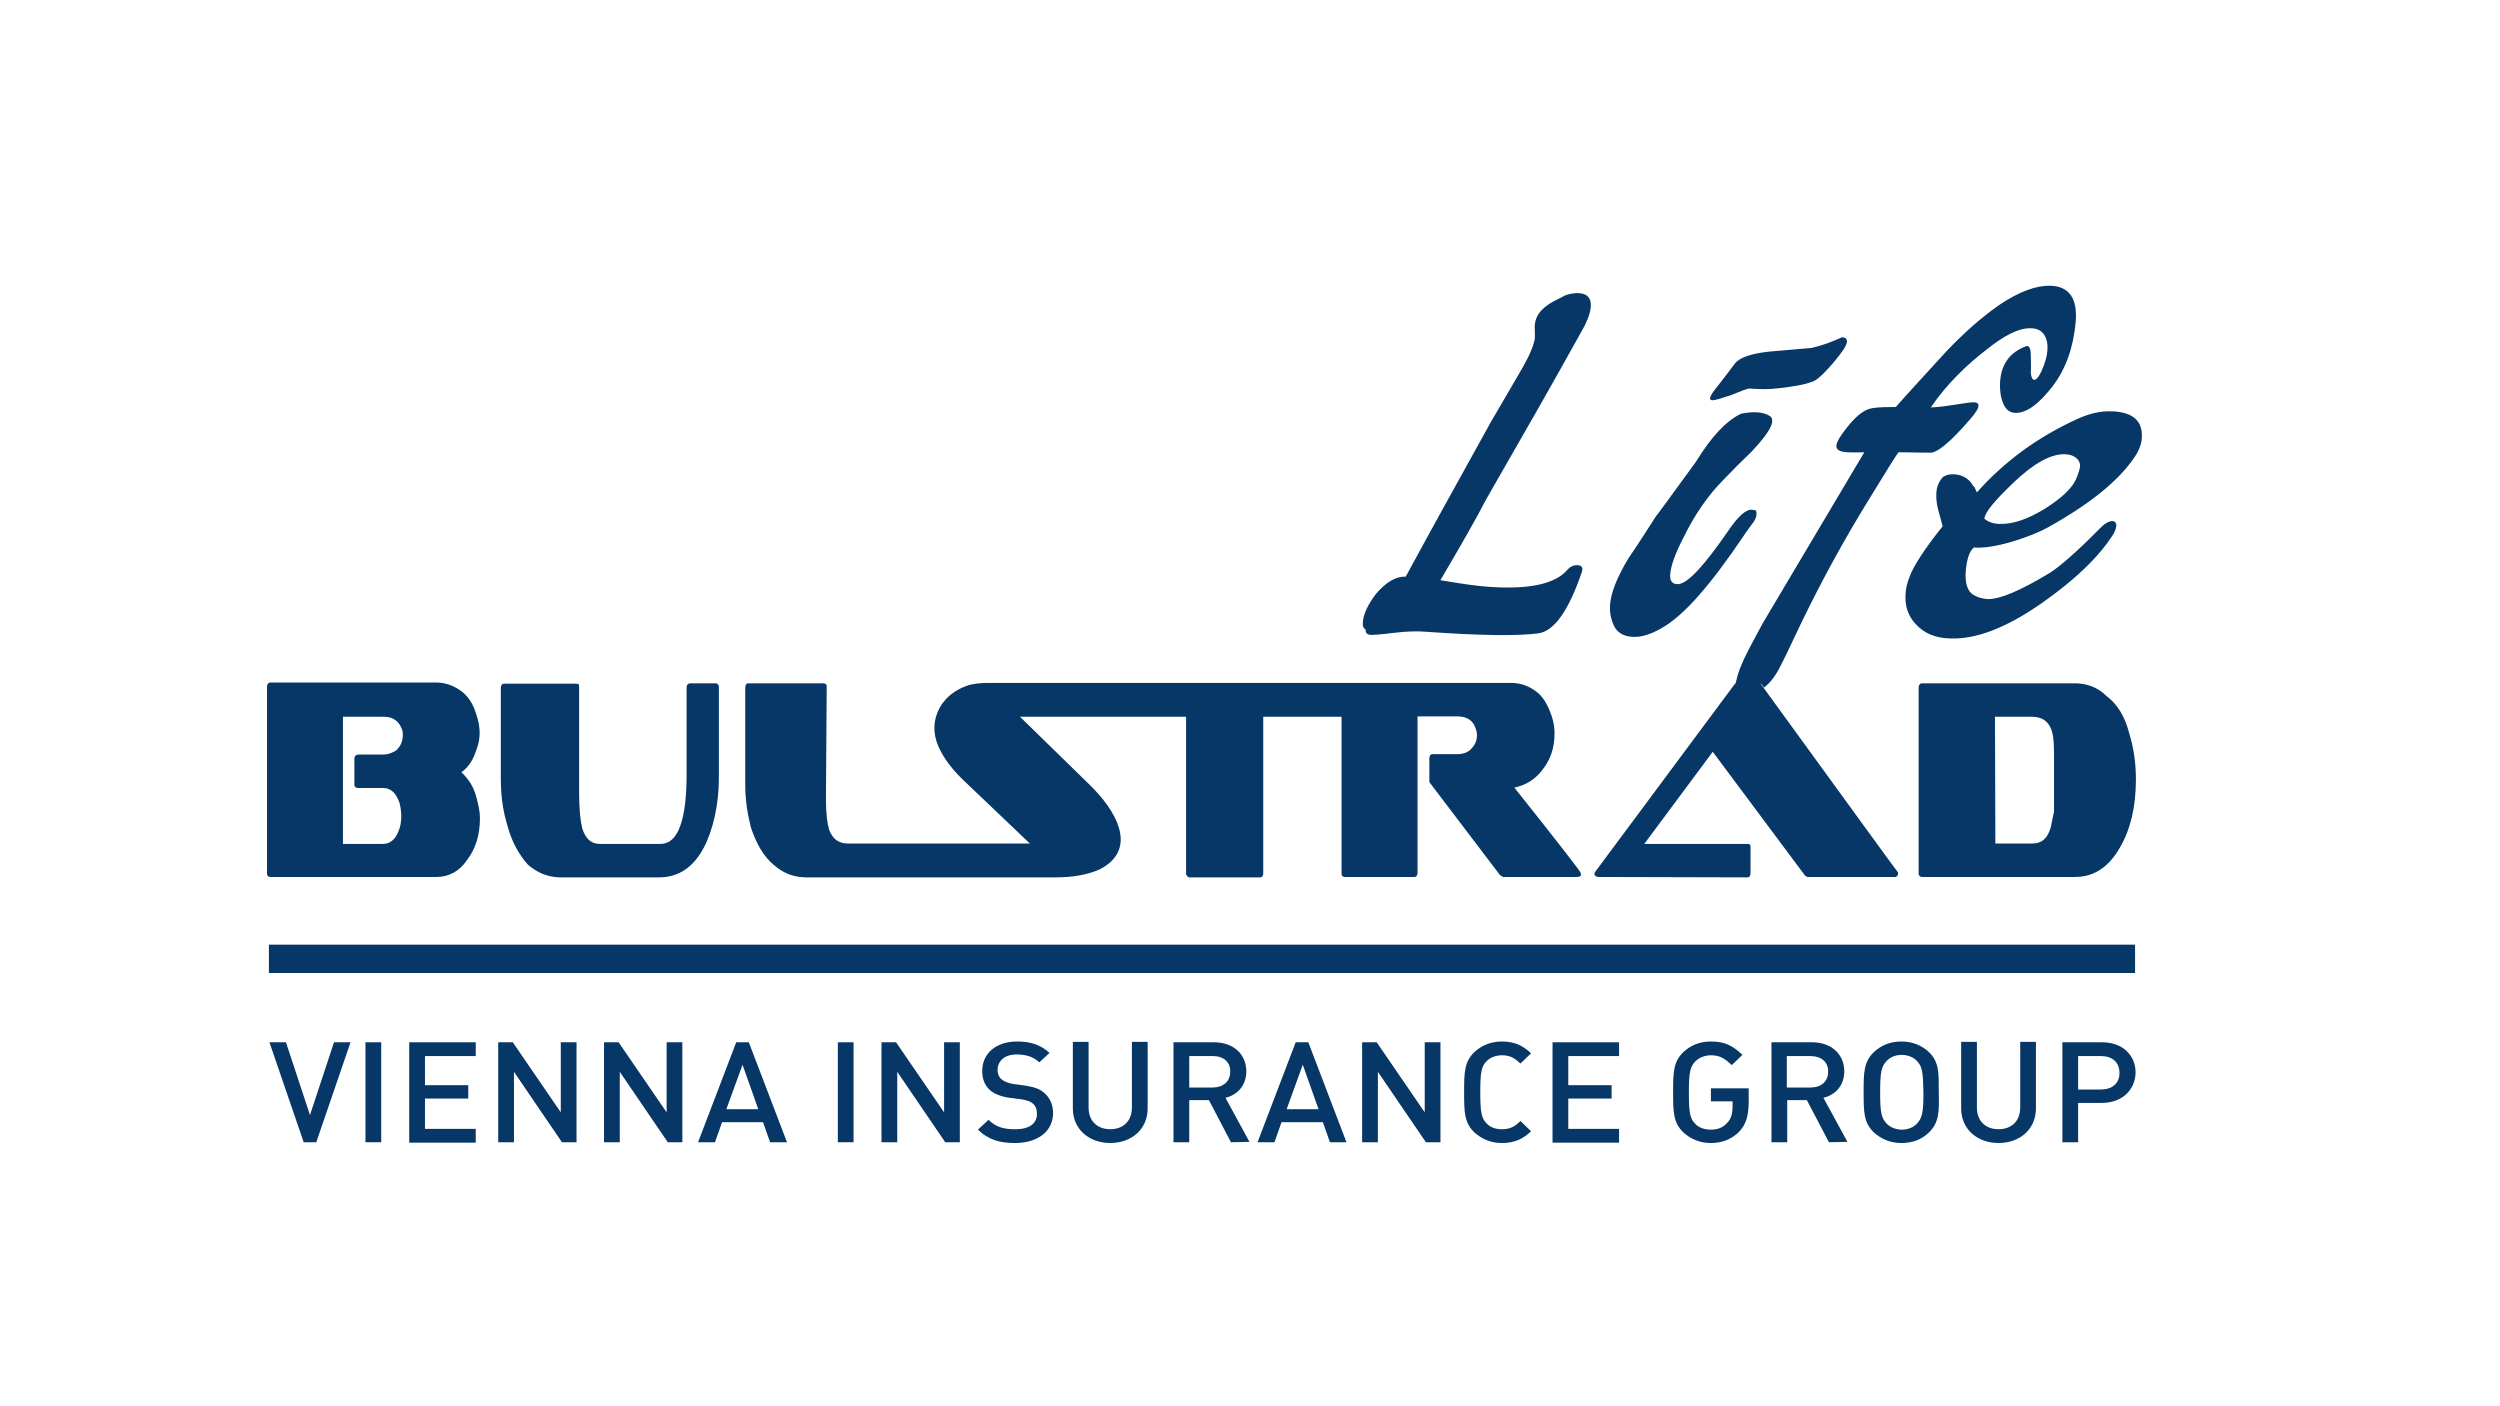 <svg width="80" height="45" viewBox="0 0 80 45" fill="none" xmlns="http://www.w3.org/2000/svg">
<path d="M8.657 28.063H13.973C14.351 28.063 14.703 27.887 14.943 27.521C15.22 27.169 15.358 26.715 15.358 26.186C15.358 25.959 15.308 25.745 15.245 25.518C15.169 25.204 15.006 24.939 14.766 24.712C15.006 24.536 15.144 24.309 15.245 23.994C15.383 23.642 15.383 23.276 15.245 22.873C15.144 22.521 14.968 22.244 14.691 22.067C14.477 21.929 14.237 21.841 13.96 21.841H8.645C8.582 21.841 8.544 21.904 8.544 21.966V27.975C8.557 28.038 8.594 28.063 8.657 28.063ZM10.988 22.936H12.272C12.587 22.936 12.764 23.075 12.864 23.34C12.89 23.402 12.89 23.478 12.89 23.516C12.89 23.742 12.814 23.869 12.688 24.007C12.55 24.095 12.411 24.146 12.272 24.146H11.479C11.403 24.146 11.34 24.183 11.34 24.284V25.128C11.353 25.204 11.416 25.216 11.479 25.216H12.272C12.512 25.216 12.688 25.393 12.789 25.707C12.864 26.022 12.864 26.337 12.751 26.602C12.65 26.866 12.474 27.005 12.26 27.005H10.975V22.936H10.988ZM24.755 27.672C24.44 27.408 24.201 27.005 24.024 26.463C23.924 26.06 23.848 25.607 23.848 25.128V22.004C23.848 21.916 23.886 21.866 23.949 21.866H26.317C26.392 21.866 26.455 21.878 26.455 21.966L26.43 25.569C26.43 26.01 26.468 26.325 26.531 26.551C26.631 26.816 26.808 26.992 27.123 26.992H32.955L30.801 24.939C30.385 24.536 30.108 24.133 29.969 23.73C29.831 23.289 29.906 22.886 30.146 22.521C30.259 22.382 30.309 22.319 30.436 22.218C30.599 22.093 30.763 22.004 30.952 21.941C31.116 21.878 31.405 21.853 31.619 21.853H48.359C48.636 21.853 48.888 21.941 49.09 22.08C49.367 22.256 49.518 22.533 49.644 22.886C49.719 23.1 49.745 23.289 49.745 23.465C49.745 23.957 49.606 24.309 49.367 24.624C49.127 24.939 48.85 25.116 48.46 25.204C49.883 26.992 50.576 27.887 50.576 27.924C50.614 28.012 50.589 28.063 50.438 28.063H48.107C48.069 28.063 48.044 28.012 48.007 28.012L45.739 25.027V24.272C45.739 24.183 45.777 24.133 45.84 24.133H46.634C46.81 24.133 46.949 24.083 47.049 23.994C47.188 23.856 47.263 23.73 47.263 23.503C47.263 23.453 47.251 23.39 47.226 23.327C47.15 23.062 46.949 22.924 46.634 22.924H45.361V27.924C45.361 28.012 45.324 28.063 45.261 28.063H43.031C42.968 28.063 42.93 28.012 42.93 27.975V22.936H40.424V27.937C40.424 28.025 40.386 28.076 40.323 28.076H38.056C38.018 28.076 37.98 28.025 37.955 27.987V22.936H32.64L34.794 25.04C35.31 25.531 35.663 26.022 35.801 26.476C35.978 27.055 35.776 27.509 35.209 27.811C34.831 27.987 34.34 28.076 33.786 28.076H25.762C25.372 28.063 25.057 27.937 24.755 27.672ZM51.155 28.063C51.08 28.063 51.042 28.025 51.017 27.975C51.017 27.975 51.017 27.937 51.055 27.887L55.501 21.904C55.539 21.853 55.564 21.853 55.602 21.853H56.257C56.294 21.853 56.332 21.853 56.358 21.904C59.242 25.871 60.703 27.887 60.741 27.924C60.741 28.012 60.703 28.063 60.64 28.063H57.856C57.819 28.063 57.781 28.038 57.756 28.012L54.808 24.057L52.617 27.005H55.917C55.954 27.005 56.017 27.005 56.017 27.093V27.937C56.017 28.025 55.98 28.076 55.917 28.076L51.155 28.063ZM16.895 27.672C16.618 27.358 16.379 26.954 16.24 26.425C16.102 25.985 16.026 25.493 16.026 24.914V22.017C16.026 21.929 16.064 21.878 16.127 21.878H18.419C18.495 21.878 18.532 21.878 18.532 21.966V25.355C18.532 25.896 18.57 26.249 18.633 26.514C18.734 26.828 18.91 27.005 19.188 27.005H21.14C21.694 27.005 21.971 26.249 21.971 24.775V22.004C21.971 21.916 22.009 21.866 22.11 21.866H22.903C22.928 21.866 22.966 21.866 23.004 21.954V24.901C23.004 25.745 22.815 26.564 22.525 27.118C22.173 27.786 21.681 28.076 21.089 28.076H17.903C17.525 28.063 17.21 27.937 16.895 27.672ZM61.509 28.063H66.409C67.001 28.063 67.48 27.748 67.832 27.131C68.172 26.551 68.349 25.833 68.349 24.939C68.349 24.448 68.286 23.957 68.135 23.465C67.996 22.924 67.757 22.533 67.404 22.269C67.127 21.992 66.774 21.866 66.396 21.866H61.496C61.434 21.866 61.396 21.941 61.396 21.992V27.975C61.421 28.038 61.446 28.063 61.509 28.063ZM63.839 22.936H65.023C65.338 22.936 65.552 23.075 65.653 23.377C65.729 23.604 65.729 23.919 65.729 24.36V25.342V25.972C65.691 26.148 65.653 26.325 65.628 26.463C65.527 26.816 65.351 26.992 65.036 26.992H63.852L63.839 22.936Z" fill="#063766"/>
<path d="M54.796 12.809C54.746 12.809 54.721 12.784 54.721 12.734C54.733 12.684 54.784 12.583 54.885 12.457C55.048 12.255 55.237 12.003 55.514 11.638C55.653 11.449 56.018 11.311 56.648 11.248C57.089 11.21 57.53 11.172 57.971 11.134C58.298 11.059 58.613 10.945 58.94 10.794C59.054 10.794 59.104 10.845 59.104 10.933C59.092 11.071 58.928 11.298 58.651 11.626C58.411 11.903 58.235 12.079 58.096 12.167C57.958 12.243 57.706 12.318 57.253 12.381C56.812 12.444 56.522 12.469 56.169 12.444C56.094 12.444 56.031 12.432 55.98 12.432C55.93 12.432 55.754 12.495 55.426 12.633C55.086 12.746 54.885 12.809 54.796 12.809ZM43.7 20.14C43.687 20.254 43.75 20.317 43.889 20.317C43.952 20.317 44.191 20.304 44.581 20.254C44.984 20.203 45.324 20.191 45.627 20.216C47.377 20.342 48.587 20.354 49.242 20.266C49.745 20.178 50.199 19.536 50.615 18.314C50.665 18.175 50.627 18.1 50.501 18.087C50.363 18.075 50.262 18.125 50.174 18.213C49.796 18.679 48.965 18.868 47.667 18.78C47.277 18.755 46.748 18.679 46.093 18.566C46.76 17.432 47.252 16.576 47.554 15.984C48.7 13.993 49.708 12.23 50.552 10.706C50.753 10.366 50.879 10.076 50.904 9.837C50.929 9.56 50.816 9.409 50.552 9.383C50.438 9.371 50.287 9.383 50.098 9.446C49.897 9.56 49.695 9.635 49.506 9.774C49.267 9.95 49.141 10.139 49.116 10.379C49.103 10.429 49.116 10.505 49.116 10.605C49.116 10.706 49.116 10.782 49.116 10.819C49.091 11.008 48.977 11.311 48.751 11.714C48.41 12.306 48.07 12.885 47.73 13.464C46.647 15.417 45.727 17.079 44.984 18.452C44.669 18.44 44.355 18.629 44.04 18.994C43.788 19.322 43.637 19.624 43.611 19.901C43.599 20.04 43.637 20.115 43.7 20.14ZM52.252 20.38C52.517 20.392 52.806 20.304 53.121 20.128C53.902 19.712 54.784 18.641 55.766 17.193C55.842 17.079 55.943 16.928 56.031 16.815C56.144 16.676 56.207 16.563 56.207 16.462C56.207 16.424 56.207 16.374 56.195 16.336C56.144 16.324 56.094 16.311 56.056 16.311C55.867 16.299 55.615 16.525 55.3 16.991C54.544 18.087 54.028 18.654 53.713 18.692C53.512 18.704 53.423 18.591 53.449 18.352C53.474 18.1 53.6 17.722 53.864 17.218C54.23 16.462 54.67 15.832 55.174 15.329C55.451 15.039 55.741 14.749 56.043 14.46C56.472 14.006 56.698 13.679 56.711 13.49C56.711 13.414 56.698 13.351 56.635 13.313C56.421 13.175 56.106 13.162 55.716 13.238C55.237 13.464 54.759 13.981 54.28 14.762C53.436 15.921 53.008 16.513 52.995 16.513C52.706 16.966 52.416 17.42 52.114 17.86C51.748 18.465 51.547 18.969 51.522 19.359C51.509 19.561 51.534 19.737 51.597 19.901C51.685 20.203 51.912 20.367 52.252 20.38ZM56.295 21.878C56.333 21.878 56.358 21.878 56.396 21.929C56.409 21.954 56.434 21.979 56.447 22.004C56.661 21.841 56.837 21.601 57.001 21.261C57.215 20.846 57.454 20.317 57.656 19.901C58.311 18.553 58.991 17.306 59.797 15.996C60.389 15.026 60.704 14.523 60.754 14.472C61.447 14.485 61.775 14.485 61.737 14.485C61.963 14.523 62.404 14.157 63.034 13.427C63.21 13.225 63.311 13.074 63.311 12.986C63.311 12.91 63.261 12.873 63.147 12.873C63.072 12.873 62.883 12.898 62.568 12.948C62.266 12.998 61.951 13.036 61.787 13.036C62.291 12.293 62.946 11.663 63.588 11.172C64.079 10.782 64.583 10.479 65.012 10.505C65.402 10.517 65.553 10.845 65.515 11.235C65.503 11.411 65.44 11.613 65.339 11.852C65.251 12.054 65.163 12.155 65.1 12.155C65.037 12.155 64.999 12.079 64.986 11.928C64.999 11.739 64.986 11.562 64.986 11.386C64.986 11.185 64.949 11.084 64.873 11.071C64.86 11.071 64.835 11.071 64.823 11.084C64.319 11.273 64.042 11.651 64.004 12.205C63.991 12.356 64.004 12.52 64.029 12.671C64.105 13.024 64.243 13.2 64.483 13.213C64.835 13.225 65.226 12.948 65.667 12.381C66.107 11.815 66.347 11.122 66.422 10.303C66.485 9.56 66.221 9.169 65.629 9.144C65.541 9.144 65.465 9.144 65.377 9.157C64.999 9.195 64.407 9.421 63.727 9.938C63.21 10.328 62.694 10.807 62.303 11.223C61.661 11.928 61.12 12.507 60.666 13.024C60.112 13.024 59.923 13.049 59.809 13.087C59.608 13.15 59.369 13.338 59.104 13.679C58.89 13.943 58.777 14.132 58.764 14.258C58.752 14.397 58.877 14.46 59.117 14.472C59.18 14.472 59.343 14.485 59.658 14.472L56.396 19.964C55.993 20.732 55.678 21.236 55.552 21.816C55.54 21.853 55.54 21.891 55.54 21.916C55.565 21.904 55.59 21.904 55.615 21.904H56.295V21.878ZM63.261 15.757C64.142 14.762 65.213 13.981 66.485 13.402C66.876 13.225 67.228 13.15 67.581 13.162C68.261 13.187 68.576 13.477 68.538 14.019C68.526 14.22 68.438 14.447 68.274 14.674C67.77 15.404 66.863 16.135 65.553 16.865C65.238 17.042 64.848 17.193 64.394 17.331C63.878 17.483 63.462 17.546 63.16 17.52C63.022 17.646 62.946 17.873 62.908 18.226C62.87 18.629 62.946 18.893 63.122 19.019C63.261 19.107 63.412 19.158 63.601 19.17C63.991 19.183 64.646 18.906 65.604 18.326C65.918 18.125 66.473 17.646 67.241 16.865C67.367 16.739 67.493 16.676 67.594 16.676C67.682 16.676 67.732 16.739 67.72 16.84C67.707 16.916 67.682 17.004 67.619 17.105C67.153 17.835 66.397 18.553 65.377 19.271C64.218 20.09 63.223 20.468 62.392 20.43C61.938 20.417 61.573 20.266 61.321 19.989C61.056 19.725 60.943 19.372 60.981 18.969C60.993 18.805 61.031 18.654 61.094 18.49C61.208 18.15 61.56 17.596 62.165 16.84C62.165 16.828 62.127 16.689 62.052 16.424C61.976 16.173 61.951 15.959 61.963 15.77C61.976 15.581 62.039 15.417 62.152 15.291C62.203 15.228 62.329 15.178 62.467 15.178C62.732 15.165 63.009 15.291 63.135 15.543C63.185 15.568 63.21 15.656 63.261 15.757ZM64.42 15.455C63.828 16.021 63.513 16.399 63.5 16.601C63.626 16.702 63.79 16.765 63.991 16.765C64.42 16.777 64.898 16.613 65.465 16.261C65.994 15.921 66.309 15.618 66.435 15.329C66.51 15.152 66.548 15.014 66.561 14.938C66.573 14.774 66.485 14.649 66.296 14.573C66.221 14.548 66.145 14.535 66.07 14.535C65.629 14.523 65.075 14.825 64.42 15.455Z" fill="#063766"/>
<path d="M68.322 30.229H8.605V31.136H68.322V30.229Z" fill="#063766"/>
<path d="M10.121 36.552H9.718L8.622 33.353H9.151L9.919 35.683L10.688 33.353H11.217L10.121 36.552Z" fill="#063766"/>
<path d="M11.695 36.552V33.353H12.199V36.552H11.695Z" fill="#063766"/>
<path d="M13.095 36.552V33.353H15.224V33.794H13.599V34.726H14.984V35.154H13.599V36.124H15.224V36.565H13.095V36.552Z" fill="#063766"/>
<path d="M17.983 36.552L16.447 34.298V36.552H15.943V33.353H16.409L17.945 35.595V33.353H18.449V36.552H17.983Z" fill="#063766"/>
<path d="M21.369 36.552L19.833 34.298V36.552H19.329V33.353H19.795L21.332 35.595V33.353H21.835V36.552H21.369Z" fill="#063766"/>
<path d="M24.643 36.552L24.416 35.91H23.106L22.879 36.552H22.338L23.559 33.353H23.962L25.184 36.552H24.643ZM23.761 34.071L23.244 35.494H24.265L23.761 34.071Z" fill="#063766"/>
<path d="M26.811 36.552V33.353H27.314V36.552H26.811Z" fill="#063766"/>
<path d="M30.248 36.552L28.712 34.298V36.552H28.208V33.353H28.674L30.211 35.595V33.353H30.714V36.552H30.248Z" fill="#063766"/>
<path d="M32.477 36.577C31.973 36.577 31.62 36.464 31.293 36.149L31.633 35.834C31.872 36.074 32.137 36.136 32.489 36.136C32.93 36.136 33.182 35.96 33.182 35.645C33.182 35.507 33.144 35.393 33.056 35.318C32.968 35.242 32.892 35.217 32.691 35.179L32.3 35.129C32.036 35.091 31.809 35.003 31.671 34.877C31.507 34.726 31.431 34.524 31.431 34.272C31.431 33.718 31.86 33.328 32.552 33.328C32.993 33.328 33.308 33.441 33.585 33.693L33.258 33.995C33.056 33.806 32.817 33.743 32.527 33.743C32.137 33.743 31.922 33.957 31.922 34.247C31.922 34.361 31.96 34.461 32.048 34.537C32.137 34.612 32.275 34.663 32.426 34.688L32.804 34.738C33.119 34.789 33.283 34.852 33.421 34.978C33.598 35.129 33.699 35.356 33.699 35.633C33.686 36.225 33.182 36.577 32.477 36.577Z" fill="#063766"/>
<path d="M35.528 36.576C34.848 36.576 34.331 36.135 34.331 35.468V33.339H34.835V35.443C34.835 35.871 35.112 36.135 35.528 36.135C35.944 36.135 36.221 35.871 36.221 35.443V33.339H36.725V35.468C36.725 36.135 36.208 36.576 35.528 36.576Z" fill="#063766"/>
<path d="M39.391 36.552L38.686 35.205H38.056V36.552H37.552V33.353H38.849C39.479 33.353 39.882 33.743 39.882 34.285C39.882 34.738 39.593 35.041 39.215 35.129L39.983 36.54L39.391 36.552ZM38.812 33.794H38.056V34.801H38.799C39.139 34.801 39.366 34.612 39.366 34.298C39.378 33.983 39.152 33.794 38.812 33.794Z" fill="#063766"/>
<path d="M42.558 36.552L42.332 35.91H41.009L40.782 36.552H40.241L41.462 33.353H41.866L43.087 36.552H42.558ZM41.689 34.071L41.173 35.494H42.193L41.689 34.071Z" fill="#063766"/>
<path d="M45.629 36.552L44.092 34.298V36.552H43.588V33.353H44.054L45.591 35.595V33.353H46.095V36.552H45.629Z" fill="#063766"/>
<path d="M48.062 36.577C47.709 36.577 47.419 36.451 47.18 36.237C46.852 35.922 46.852 35.57 46.852 34.953C46.852 34.335 46.852 33.983 47.18 33.668C47.407 33.454 47.709 33.328 48.062 33.328C48.477 33.328 48.742 33.466 48.994 33.706L48.654 34.033C48.477 33.869 48.339 33.769 48.062 33.769C47.86 33.769 47.684 33.844 47.57 33.957C47.407 34.121 47.369 34.31 47.369 34.953C47.369 35.595 47.407 35.784 47.57 35.948C47.684 36.074 47.86 36.136 48.062 36.136C48.339 36.136 48.49 36.036 48.654 35.872L48.994 36.2C48.742 36.439 48.477 36.577 48.062 36.577Z" fill="#063766"/>
<path d="M49.681 36.552V33.353H51.81V33.794H50.185V34.726H51.571V35.154H50.185V36.124H51.81V36.565H49.681V36.552Z" fill="#063766"/>
<path d="M55.656 36.212C55.417 36.451 55.114 36.577 54.749 36.577C54.396 36.577 54.107 36.451 53.867 36.237C53.54 35.922 53.54 35.57 53.54 34.953C53.54 34.335 53.54 33.983 53.867 33.668C54.094 33.454 54.384 33.328 54.749 33.328C55.202 33.328 55.454 33.466 55.757 33.756L55.417 34.083C55.202 33.882 55.051 33.769 54.749 33.769C54.547 33.769 54.371 33.844 54.245 33.97C54.081 34.146 54.044 34.323 54.044 34.965C54.044 35.608 54.081 35.796 54.245 35.96C54.358 36.086 54.547 36.149 54.749 36.149C54.976 36.149 55.152 36.074 55.278 35.922C55.404 35.796 55.442 35.608 55.442 35.419V35.242H54.749V34.827H55.958V35.305C55.946 35.721 55.87 35.985 55.656 36.212Z" fill="#063766"/>
<path d="M58.526 36.552L57.82 35.205H57.191V36.552H56.687V33.353H57.984C58.614 33.353 59.017 33.743 59.017 34.285C59.017 34.738 58.727 35.041 58.349 35.129L59.118 36.54L58.526 36.552ZM57.934 33.794H57.178V34.801H57.934C58.274 34.801 58.5 34.612 58.5 34.298C58.513 33.983 58.274 33.794 57.934 33.794Z" fill="#063766"/>
<path d="M61.727 36.237C61.5 36.464 61.197 36.577 60.845 36.577C60.492 36.577 60.202 36.451 59.963 36.237C59.636 35.922 59.636 35.57 59.636 34.953C59.636 34.335 59.636 33.983 59.963 33.668C60.19 33.454 60.48 33.328 60.845 33.328C61.197 33.328 61.5 33.454 61.727 33.668C62.054 33.983 62.041 34.335 62.041 34.953C62.054 35.57 62.054 35.922 61.727 36.237ZM61.349 33.957C61.235 33.831 61.046 33.756 60.857 33.756C60.656 33.756 60.48 33.831 60.366 33.957C60.202 34.134 60.165 34.31 60.165 34.953C60.165 35.595 60.202 35.771 60.366 35.948C60.48 36.074 60.669 36.149 60.857 36.149C61.059 36.149 61.235 36.074 61.349 35.948C61.512 35.771 61.55 35.595 61.55 34.953C61.538 34.31 61.512 34.134 61.349 33.957Z" fill="#063766"/>
<path d="M63.954 36.576C63.274 36.576 62.757 36.135 62.757 35.468V33.339H63.261V35.443C63.261 35.871 63.538 36.135 63.954 36.135C64.37 36.135 64.647 35.871 64.647 35.443V33.339H65.15V35.468C65.15 36.135 64.634 36.576 63.954 36.576Z" fill="#063766"/>
<path d="M67.256 35.293H66.5V36.552H65.996V33.353H67.268C67.923 33.353 68.339 33.769 68.339 34.323C68.326 34.877 67.911 35.293 67.256 35.293ZM67.231 33.794H66.5V34.864H67.231C67.583 34.864 67.823 34.675 67.823 34.335C67.823 33.983 67.583 33.794 67.231 33.794Z" fill="#063766"/>
</svg>

